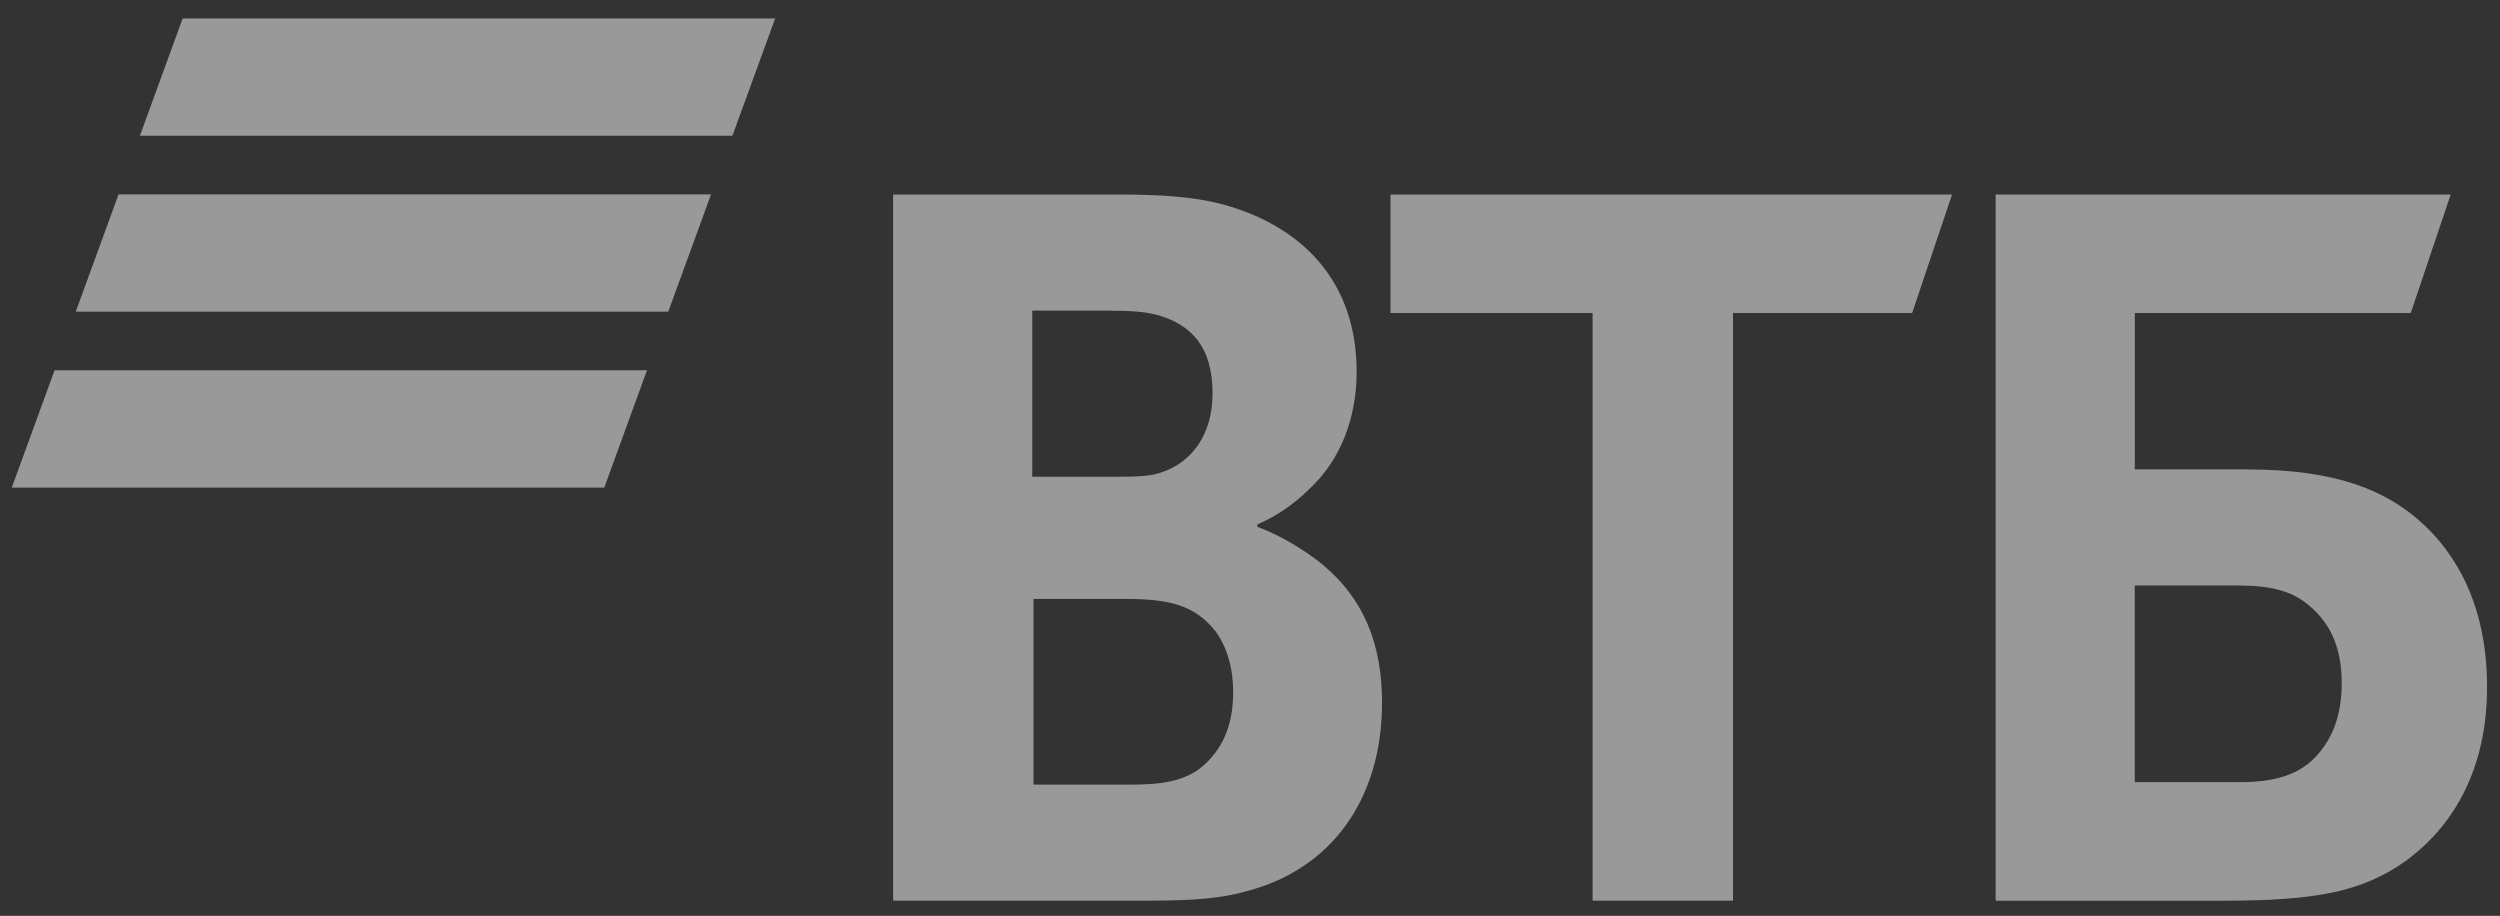 <?xml version="1.0" encoding="UTF-8"?> <svg xmlns="http://www.w3.org/2000/svg" width="101" height="37" viewBox="0 0 101 37" fill="none"><rect x="0" y="0" width="101" height="37" fill="#333333" stroke="none"/> <g opacity="0.5"> <path d="M7.38 0.745L5.652 5.485H29.589L31.317 0.745H7.38ZM4.789 7.853L3.061 12.591H26.998L28.726 7.853C28.726 7.853 4.789 7.853 4.789 7.853ZM2.204 14.96L0.476 19.698H24.413L26.138 14.959C26.139 14.96 2.204 14.96 2.204 14.96Z" fill="white"></path> <path d="M50.798 21.186V21.284C51.873 21.679 52.9 22.37 53.438 22.814C55.099 24.196 55.834 26.022 55.834 28.391C55.834 32.291 53.78 35.103 50.406 35.992C49.378 36.289 48.303 36.387 46.299 36.387H36.082V7.858H45.127C46.986 7.858 48.256 7.957 49.38 8.252C52.656 9.141 54.808 11.412 54.808 15.014C54.808 16.94 54.124 18.57 53 19.654C52.51 20.148 51.826 20.741 50.8 21.185L50.798 21.186ZM41.753 24.196V31.699H45.665C46.837 31.699 47.914 31.6 48.696 30.86C49.478 30.12 49.82 29.181 49.82 27.948C49.82 27.011 49.575 26.122 49.087 25.48C48.256 24.444 47.228 24.196 45.469 24.196H41.752H41.753ZM41.703 19.26H44.881C45.859 19.26 46.348 19.26 46.836 19.112C48.157 18.716 48.988 17.534 48.988 15.904C48.988 13.979 48.108 13.14 46.836 12.746C46.298 12.597 45.761 12.549 44.685 12.549H41.703V19.261V19.26ZM64.341 36.388V12.646H56.176V7.859H78.863L77.25 12.646H70.013V36.388H64.341ZM80.624 36.388V7.859H99.008L97.394 12.646H86.247V18.965H90.795C94.462 18.965 96.369 19.855 97.69 20.989C98.718 21.878 100.477 23.851 100.477 27.752C100.477 31.601 98.668 33.723 97.151 34.81C95.391 36.043 93.534 36.389 89.767 36.389H80.624H80.624V36.388ZM86.246 31.599H90.5C92.113 31.599 93.091 31.205 93.775 30.316C94.116 29.872 94.606 29.081 94.606 27.601C94.606 26.121 94.116 25.084 93.139 24.343C92.553 23.9 91.77 23.654 90.45 23.654H86.244V31.599H86.246Z" fill="white"></path> </g> </svg> 